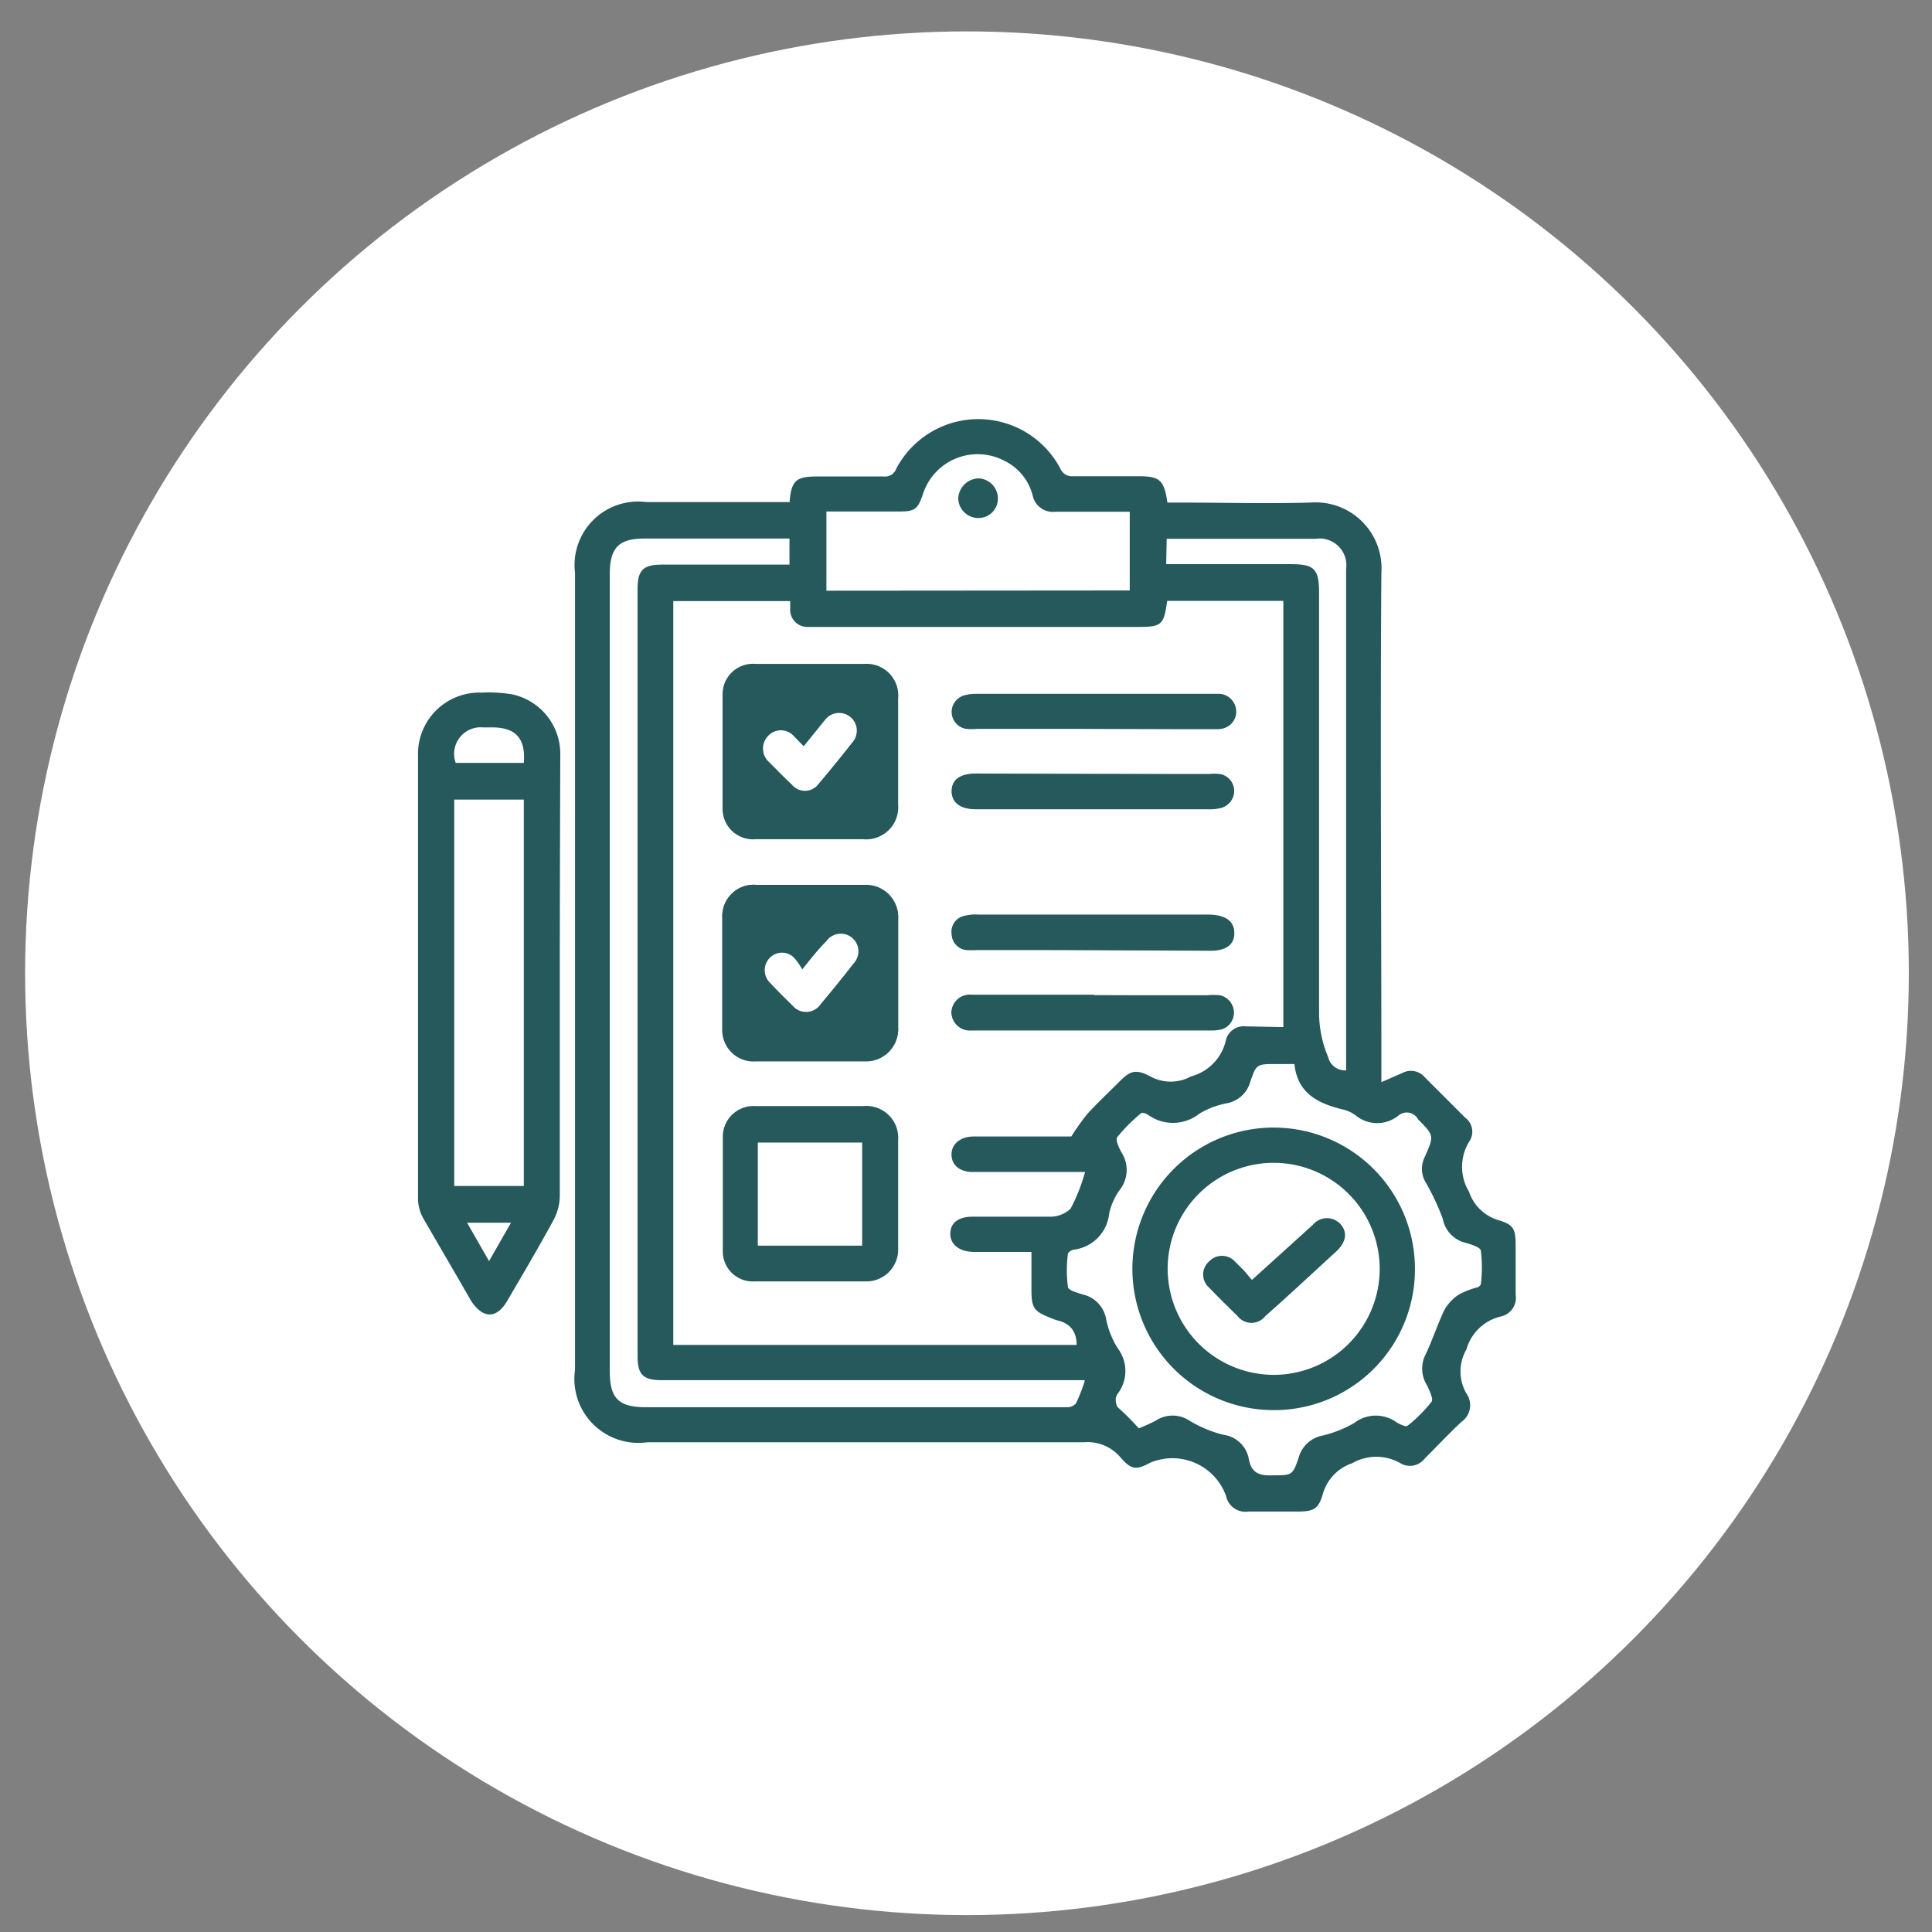 <svg id="Layer_1" data-name="Layer 1" xmlns="http://www.w3.org/2000/svg" viewBox="0 0 80 80"><rect x="0" y="0" width="80" height="80" fill="#808080" stroke="none"/><defs><style>.cls-1{fill:#fff;}.cls-2{fill:#25595b;}</style></defs><circle class="cls-1" cx="40.04" cy="40.3" r="39"/><path class="cls-2" d="M32.69,20.84c.07-.94.26-1.11,1.15-1.11s1.83,0,2.75,0a.49.49,0,0,0,.52-.32,3.84,3.84,0,0,1,6.8,0,.52.52,0,0,0,.53.31c.89,0,1.77,0,2.66,0s1.1.11,1.24,1.09l.47,0c1.82,0,3.64.05,5.45,0a2.73,2.73,0,0,1,2.94,2.91c-.05,6.82,0,13.65,0,20.47v.62l.87-.38a.75.75,0,0,1,.92.17l1.68,1.68a.72.72,0,0,1,.16,1,2,2,0,0,0,0,2.07A1.84,1.84,0,0,0,62,50.51c.69.2.76.37.76,1.1s0,1.35,0,2a.79.79,0,0,1-.6.9,1.94,1.94,0,0,0-1.44,1.37,1.82,1.82,0,0,0,0,1.82.84.84,0,0,1-.21,1.18c-.52.49-1,1-1.52,1.52a.77.77,0,0,1-1,.19,2,2,0,0,0-2,0,1.88,1.88,0,0,0-1.21,1.26c-.19.65-.38.74-1.08.74h-2a.82.82,0,0,1-.93-.64,2.36,2.36,0,0,0-3.17-1.37c-.56.31-.78.26-1.2-.23a1.79,1.79,0,0,0-1.51-.63q-9,0-18.08,0a2.65,2.65,0,0,1-3-3v-33a2.63,2.63,0,0,1,2.95-2.93h5.92ZM53.14,42.53V24.88H48.33c-.14,1-.22,1.08-1.22,1.08h-13c-.23,0-.46,0-.69,0a.71.71,0,0,1-.7-.66c0-.13,0-.27,0-.41H27.88V55.69h16.7c0-.49-.21-.86-.74-1a2,2,0,0,1-.34-.12c-.69-.27-.79-.41-.79-1.16V51.84H40.35c-.6,0-1-.29-1-.75s.34-.71.93-.71c1.06,0,2.11,0,3.16,0a1.22,1.22,0,0,0,.89-.33,7.52,7.52,0,0,0,.6-1.52H40.29c-.55,0-.88-.28-.89-.71s.34-.75.9-.76h4.06a10.11,10.11,0,0,1,.66-.93c.42-.46.88-.89,1.32-1.33s.66-.56,1.29-.23a1.75,1.75,0,0,0,1.69,0,2,2,0,0,0,1.44-1.49.76.76,0,0,1,.83-.58Zm-6,16.62a7.42,7.42,0,0,0,.71-.32,1.27,1.27,0,0,1,1.41,0,5.12,5.12,0,0,0,1.39.58,1.23,1.23,0,0,1,1.06,1c.1.56.41.71,1,.68.79,0,.82,0,1.07-.75a1.27,1.27,0,0,1,1-.9,4.91,4.91,0,0,0,1.3-.52,1.46,1.46,0,0,1,1.71-.05c.14.09.41.23.49.17a5.88,5.88,0,0,0,1-1c.08-.12-.09-.45-.18-.66a1.3,1.3,0,0,1-.11-1.21c.31-.63.52-1.3.82-1.93a1.86,1.86,0,0,1,.59-.63,3.5,3.5,0,0,1,.72-.29c.08,0,.2-.1.2-.15a5.69,5.69,0,0,0,0-1.37c0-.15-.4-.27-.64-.34a1.26,1.26,0,0,1-.94-1A9.86,9.86,0,0,0,59,48.9a1.1,1.1,0,0,1,0-1c.39-.88.38-.88-.28-1.55l0,0a.53.53,0,0,0-.81-.16,1.4,1.4,0,0,1-1.77,0,1.4,1.4,0,0,0-.54-.25c-1-.24-1.88-.66-2-1.88h-.76c-.8,0-.82,0-1.07.74a1.24,1.24,0,0,1-1,.89,3.49,3.49,0,0,0-1.1.42,1.76,1.76,0,0,1-2.12.06c-.08-.06-.24-.11-.29-.08a6.76,6.76,0,0,0-1,1c-.08.12.08.45.19.65a1.33,1.33,0,0,1-.06,1.5,2.64,2.64,0,0,0-.46,1,1.68,1.68,0,0,1-1.42,1.5c-.11,0-.29.11-.29.18a5.16,5.16,0,0,0,0,1.36c0,.15.41.26.65.33a1.26,1.26,0,0,1,.93,1,3.57,3.57,0,0,0,.49,1.23,1.55,1.55,0,0,1,0,1.86.48.48,0,0,0-.09.21.75.75,0,0,0,.07.35C46.59,58.54,46.89,58.85,47.16,59.15Zm-2.24-2H27.4c-.78,0-1-.24-1-1V24.38c0-.77.24-1,1-1h5.29V22.3h-6c-1.07,0-1.44.38-1.44,1.47v33c0,1.14.36,1.5,1.51,1.5H42.55c.55,0,1.1,0,1.65,0a.46.46,0,0,0,.36-.17A7.31,7.31,0,0,0,44.92,57.17Zm1.88-32.7V21.19c-1,0-2.06,0-3.08,0a.85.85,0,0,1-.94-.68,2.21,2.21,0,0,0-1.19-1.44,2.38,2.38,0,0,0-3.35,1.38c-.22.65-.34.73-1,.73h-3v3.28Zm1.51-1.09h5.12c1,0,1.21.17,1.21,1.19q0,8.7,0,17.39A4.7,4.7,0,0,0,55,43.78a.71.71,0,0,0,.74.54c0-.11,0-.2,0-.29q0-10.23,0-20.46a1.11,1.11,0,0,0-1.26-1.26H48.68l-.37,0Z"/><path class="cls-2" d="M23.18,40.43c0,3,0,6.07,0,9.11a2.19,2.19,0,0,1-.27,1c-.61,1.12-1.26,2.22-1.91,3.33-.44.75-1,.74-1.49,0-.66-1.15-1.33-2.29-2-3.45a1.74,1.74,0,0,1-.2-.73q0-9.2,0-18.37a2.54,2.54,0,0,1,2.62-2.64,6,6,0,0,1,1.27.07,2.52,2.52,0,0,1,2,2.54C23.19,34.32,23.18,37.37,23.18,40.43Zm-1.49,8.68v-16H18.81v16Zm0-17.52c.08-1-.32-1.45-1.26-1.47H20a1.1,1.1,0,0,0-1.13,1.47Z"/><path class="cls-2" d="M33.58,34.75h2.15a1.33,1.33,0,0,0,1.46-1.44c0-1.46,0-2.93,0-4.39a1.31,1.31,0,0,0-1.38-1.43c-1.51,0-3,0-4.53,0a1.26,1.26,0,0,0-1.36,1.26c0,1.58,0,3.17,0,4.76a1.26,1.26,0,0,0,1.37,1.24Zm0,1.89H31.31A1.3,1.3,0,0,0,29.91,38q0,2.31,0,4.62a1.29,1.29,0,0,0,1.39,1.33c1.5,0,3,0,4.49,0a1.33,1.33,0,0,0,1.4-1.41q0-2.22,0-4.44a1.33,1.33,0,0,0-1.39-1.42Zm11.71-4.59H40.41c-.66,0-1,.25-1,.72s.36.74,1,.74H50a1.88,1.88,0,0,0,.58-.06.71.71,0,0,0-.09-1.38,2.23,2.23,0,0,0-.45,0Zm0-1.87h3.38c.6,0,1.19,0,1.79,0a.71.71,0,0,0,.73-.72.74.74,0,0,0-.68-.73h-10a1.85,1.85,0,0,0-.58.07A.71.71,0,0,0,40,30.15a2.22,2.22,0,0,0,.45,0Zm0,9.16h4.81c.7,0,1-.25,1-.73s-.37-.73-1.06-.74H40.5a1.88,1.88,0,0,0-.63.07.65.65,0,0,0-.46.71.67.67,0,0,0,.6.66,3.31,3.31,0,0,0,.45,0Zm0,1.87H40.23a.75.75,0,0,0-.83.73.76.76,0,0,0,.83.73h9.83a1.94,1.94,0,0,0,.54-.05.72.72,0,0,0-.09-1.39,2.75,2.75,0,0,0-.5,0Z"/><path class="cls-1" d="M20.25,52.22l-.91-1.59h1.82Z"/><path class="cls-2" d="M33.55,36.64H35.8a1.33,1.33,0,0,1,1.39,1.42q0,2.22,0,4.44a1.33,1.33,0,0,1-1.4,1.41c-1.5,0-3,0-4.49,0a1.29,1.29,0,0,1-1.39-1.33q0-2.31,0-4.62a1.3,1.3,0,0,1,1.4-1.32h2.24ZM31.4,38.13v4.28h4.3V38.13Z"/><path class="cls-2" d="M33.56,45.8h2.2a1.32,1.32,0,0,1,1.43,1.42q0,2.22,0,4.44a1.32,1.32,0,0,1-1.37,1.4c-1.52,0-3,0-4.57,0a1.24,1.24,0,0,1-1.32-1.24c0-1.58,0-3.17,0-4.76a1.27,1.27,0,0,1,1.35-1.26h2.29Zm-2.18,5.78H35.7V47.31H31.38Z"/><path class="cls-2" d="M45.26,32.05h4.8a2.23,2.23,0,0,1,.45,0,.71.71,0,0,1,.09,1.38,1.88,1.88,0,0,1-.58.06H40.41c-.65,0-1-.27-1-.74s.35-.72,1-.72Z"/><path class="cls-2" d="M45.21,30.18H40.45a2.22,2.22,0,0,1-.45,0,.71.71,0,0,1-.12-1.37,1.85,1.85,0,0,1,.58-.07h10a.74.74,0,0,1,.68.73.71.71,0,0,1-.73.72c-.6,0-1.19,0-1.79,0Z"/><path class="cls-2" d="M45.26,39.34h-4.8a3.31,3.31,0,0,1-.45,0,.67.67,0,0,1-.6-.66.65.65,0,0,1,.46-.71,1.88,1.88,0,0,1,.63-.07h9.55c.69,0,1.06.26,1.06.74s-.34.73-1,.73Z"/><path class="cls-2" d="M45.3,41.21H50a2.75,2.75,0,0,1,.5,0,.72.72,0,0,1,.09,1.39,1.94,1.94,0,0,1-.54.05H40.23a.76.76,0,0,1-.83-.73.75.75,0,0,1,.83-.73H45.3Z"/><path class="cls-2" d="M52.7,58.39a5.85,5.85,0,1,1,5.89-5.81A5.83,5.83,0,0,1,52.7,58.39Zm0-1.46a4.39,4.39,0,1,0-4.35-4.42A4.4,4.4,0,0,0,52.71,56.93Z"/><path class="cls-2" d="M40.51,21.45a.83.83,0,0,1-.83-.8.86.86,0,0,1,.85-.84.83.83,0,0,1,.79.84A.8.8,0,0,1,40.51,21.45Z"/><path class="cls-2" d="M31.38,33.25V29H35.7v4.27Zm1.9-2.35-.4-.38a.72.72,0,0,0-1.09,0,.75.75,0,0,0,.06,1.07c.31.31.62.63.94.93a.7.7,0,0,0,1.12-.05c.48-.56,1-1.15,1.41-1.73a.73.73,0,1,0-1.15-.91Z"/><path class="cls-2" d="M31.4,38.13h4.3v4.28H31.4Zm1.82,2a3.22,3.22,0,0,0-.35-.45.7.7,0,0,0-1-.06.73.73,0,0,0,0,1.09c.29.31.59.61.9.91a.73.73,0,0,0,1.18-.06c.46-.55.91-1.1,1.35-1.67A.73.73,0,1,0,34.17,39C33.87,39.32,33.59,39.68,33.22,40.14Z"/><path class="cls-1" d="M33.28,30.9l.89-1.1a.73.73,0,1,1,1.15.91c-.46.58-.93,1.17-1.41,1.73a.7.7,0,0,1-1.12.05c-.32-.3-.63-.62-.94-.93a.75.75,0,0,1-.06-1.07.72.72,0,0,1,1.09,0Z"/><path class="cls-1" d="M33.22,40.14c.37-.46.65-.82,1-1.17a.73.73,0,1,1,1.12.93c-.44.57-.89,1.12-1.35,1.67a.73.73,0,0,1-1.18.06c-.31-.3-.61-.6-.9-.91a.73.73,0,0,1,0-1.09.7.7,0,0,1,1,.06A3.22,3.22,0,0,1,33.22,40.14Z"/><path class="cls-2" d="M51.84,53l2.21-2,.31-.28a.76.76,0,0,1,1.13-.05c.32.34.26.76-.16,1.15l-1,.92c-.64.59-1.28,1.18-1.93,1.75a.73.73,0,0,1-1.16,0c-.4-.39-.79-.77-1.17-1.17a.72.72,0,0,1,0-1.09.73.73,0,0,1,1.06,0l.39.39Z"/></svg>